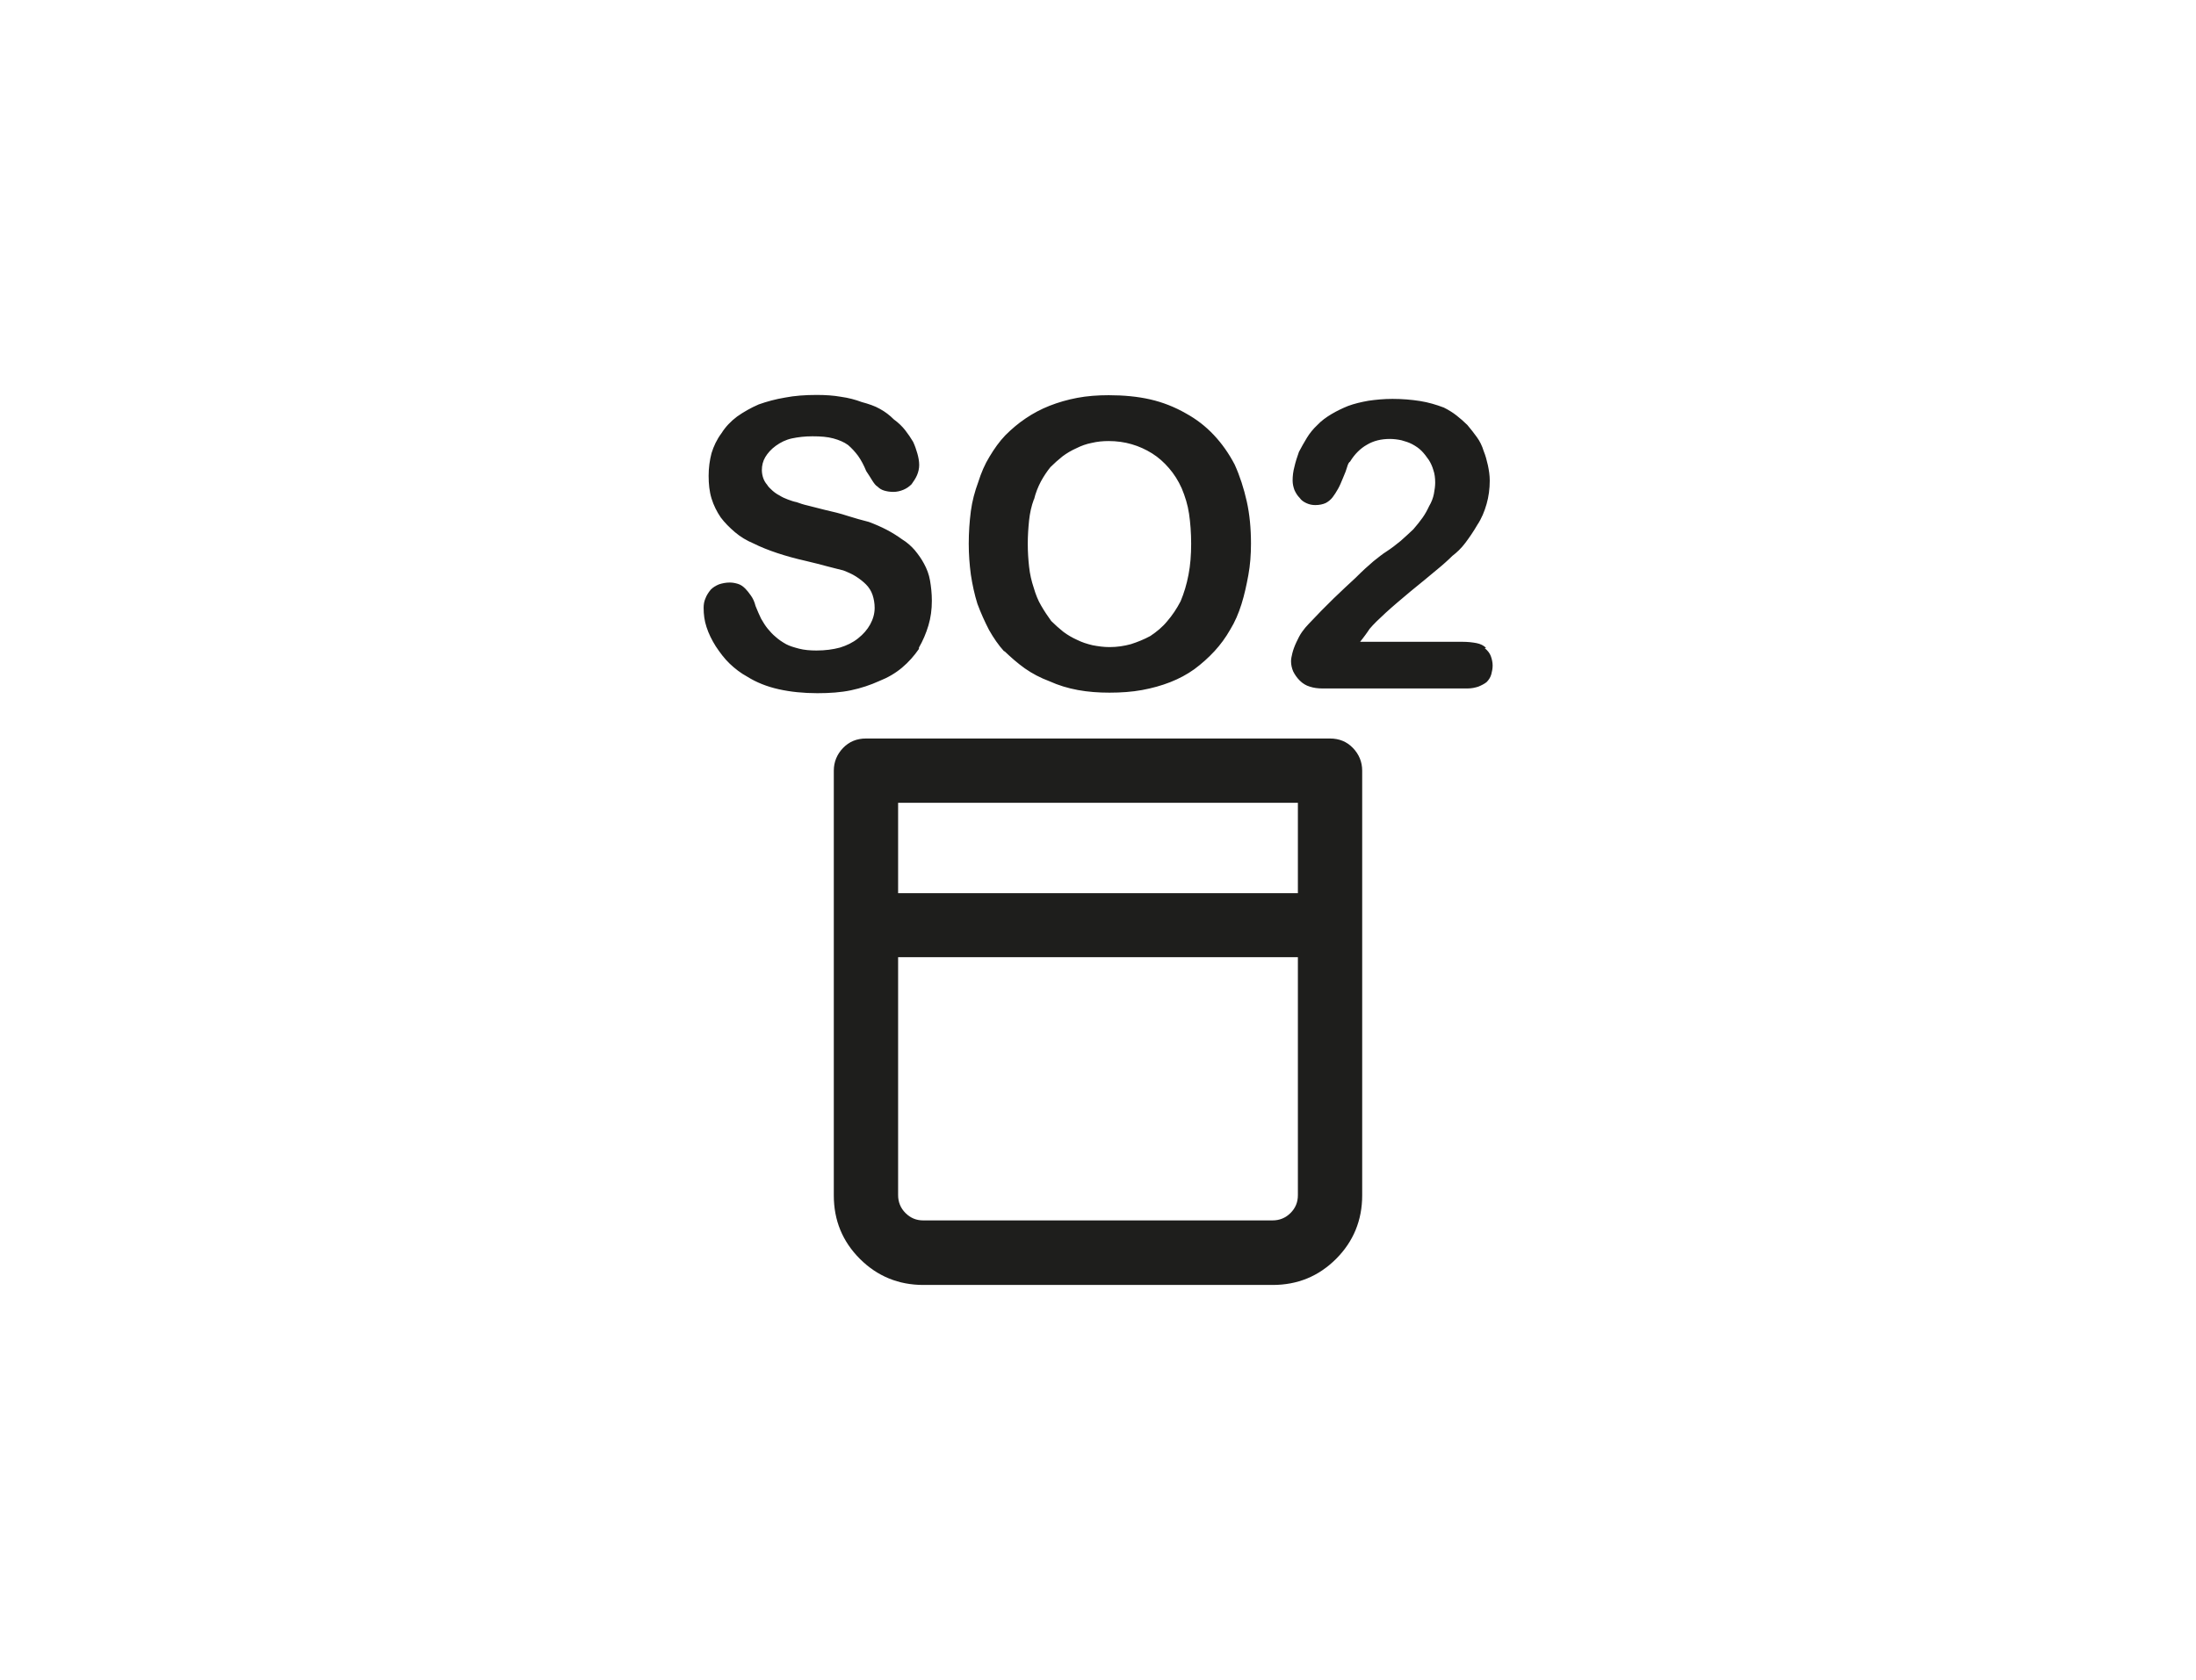 <?xml version="1.0" encoding="UTF-8"?>
<svg xmlns="http://www.w3.org/2000/svg" id="Capa_1" data-name="Capa 1" viewBox="0 0 83.33 63.77">
  <defs>
    <style>
      .cls-1 {
        fill: #1e1e1c;
        stroke-width: 0px;
      }
    </style>
  </defs>
  <path class="cls-1" d="M34.87,24.63c-.18.26-.39.5-.64.71-.25.21-.54.38-.87.51-.33.15-.69.27-1.07.35-.38.08-.81.11-1.27.11-.53,0-1.02-.05-1.47-.15-.45-.1-.85-.26-1.2-.48-.24-.13-.46-.3-.66-.49s-.37-.42-.53-.66c-.15-.24-.27-.48-.35-.73-.08-.24-.11-.48-.11-.73,0-.13.02-.25.07-.36.04-.11.11-.22.2-.33.09-.09.19-.15.31-.2.12-.04.26-.07.41-.07.11,0,.21.02.31.05.1.03.19.09.28.18.07.07.14.16.21.26.08.11.14.24.18.4.07.17.14.34.21.48.08.14.16.27.25.38.09.11.19.22.3.31.11.1.24.19.4.28.13.07.3.12.49.17s.42.07.66.07c.33,0,.63-.04.89-.11.26-.08.49-.19.69-.35.2-.16.35-.33.46-.53.11-.2.17-.41.17-.63,0-.17-.03-.34-.08-.49s-.14-.29-.25-.4c-.11-.11-.24-.21-.38-.3-.14-.09-.3-.16-.48-.23-.18-.04-.38-.1-.63-.16-.24-.07-.51-.13-.79-.2-.4-.09-.76-.19-1.09-.3-.33-.11-.63-.23-.89-.36-.26-.11-.5-.25-.71-.43-.21-.18-.39-.36-.54-.56-.15-.22-.27-.46-.35-.72-.08-.26-.11-.55-.11-.86s.04-.59.11-.86c.08-.26.2-.52.38-.76.15-.24.35-.45.59-.63.24-.17.52-.33.82-.46.31-.11.64-.2,1-.26.36-.07.76-.1,1.2-.1.33,0,.64.02.92.07.29.04.55.11.79.2.26.07.5.15.69.26.2.11.37.24.53.4.18.13.32.27.43.41.11.14.21.29.3.44.07.15.12.3.16.44.04.14.07.29.07.44,0,.13-.03.26-.08.38-.05.12-.13.24-.21.35-.09.09-.19.16-.31.21-.12.05-.25.08-.38.08s-.25-.02-.35-.05c-.1-.03-.18-.08-.25-.15-.07-.04-.13-.12-.2-.23-.07-.11-.14-.23-.23-.36-.09-.22-.19-.41-.31-.58-.12-.16-.25-.3-.38-.41-.15-.11-.34-.19-.56-.25-.22-.06-.48-.08-.79-.08-.29,0-.54.03-.78.08-.23.05-.43.15-.61.28-.18.13-.31.28-.4.43s-.13.32-.13.49c0,.11.02.21.05.3.03.09.08.18.15.26.04.07.11.14.2.22.09.08.18.14.26.18.11.07.22.12.33.16.11.04.22.08.33.1.11.04.25.09.43.13.17.04.38.1.63.16.31.07.6.14.87.23.28.09.54.16.81.23.24.09.47.19.68.3.21.11.4.23.58.36.18.11.34.25.48.41.14.17.26.34.35.51.11.2.19.41.23.64.04.23.07.49.07.77,0,.33-.04.64-.13.94-.09.3-.21.58-.36.84M50.47,28.03c.35,0,.64.12.87.36.23.24.35.53.35.86v16.12c0,.94-.33,1.75-.99,2.41-.66.66-1.46.99-2.41.99h-13.25c-.94,0-1.75-.33-2.41-.99-.66-.66-.99-1.46-.99-2.41v-16.12c0-.33.12-.62.35-.86.23-.24.52-.36.87-.36h17.61ZM49.25,30.47h-15.17v3.43h15.17v-3.43ZM48.29,46.32c.26,0,.49-.09.68-.28.19-.19.28-.41.28-.68v-9.03h-15.17v9.03c0,.26.09.49.28.68.19.19.41.28.67.28h13.25ZM38.11,24.73c-.22-.24-.41-.52-.58-.82-.16-.31-.31-.64-.44-.99-.11-.35-.19-.72-.25-1.11-.05-.38-.08-.77-.08-1.17,0-.44.03-.85.08-1.24.05-.38.15-.75.28-1.1.11-.35.25-.68.43-.97.18-.3.37-.57.6-.81.24-.24.5-.46.77-.64.28-.19.58-.35.91-.48.33-.13.68-.23,1.05-.3.37-.07.77-.1,1.19-.1.57,0,1.1.05,1.58.16.48.11.93.29,1.35.53.4.22.75.49,1.06.82.31.33.57.7.79,1.12.2.44.35.91.46,1.4.11.49.16,1.03.16,1.6,0,.42-.03.82-.1,1.2-.07.38-.15.75-.26,1.1-.11.35-.25.68-.43.97-.17.3-.37.57-.59.81-.24.26-.5.49-.77.69-.28.2-.58.36-.91.49-.33.13-.69.23-1.07.3-.38.07-.8.1-1.24.1-.42,0-.82-.03-1.2-.1-.38-.07-.74-.18-1.07-.33-.35-.13-.67-.3-.94-.49-.28-.2-.53-.42-.78-.66M39.23,18.96c-.09.24-.15.51-.18.79-.03.29-.05.58-.05.89s.02.6.05.87c.03.28.09.54.18.81.07.24.16.47.28.67.12.21.25.4.38.58.15.15.31.29.46.41.16.12.33.22.53.31.18.09.37.15.58.2.21.04.42.07.64.07.29,0,.55-.04.81-.11.25-.08.5-.18.74-.31.24-.16.46-.34.64-.56.19-.22.36-.47.51-.76.13-.31.23-.64.3-1.01.07-.36.1-.75.1-1.17s-.03-.8-.08-1.14c-.05-.34-.15-.66-.28-.97-.13-.29-.29-.54-.48-.76-.19-.22-.4-.41-.64-.56-.24-.15-.5-.27-.78-.35-.27-.08-.57-.12-.87-.12-.22,0-.43.02-.64.07-.21.04-.4.11-.58.2-.2.09-.37.19-.53.31-.15.12-.31.26-.46.41-.13.16-.25.34-.36.54-.11.21-.2.43-.26.68M56.34,24.6c.11.09.19.19.23.3.04.11.07.23.07.36,0,.11-.02.22-.05.33-.03.11-.09.21-.18.3-.09.07-.19.12-.31.17-.12.04-.26.07-.41.07h-5.51c-.17,0-.33-.02-.48-.07-.14-.04-.27-.12-.38-.23-.11-.11-.19-.23-.25-.35-.05-.12-.08-.25-.08-.38,0-.09.02-.19.05-.31.03-.12.08-.26.15-.41.07-.15.14-.29.22-.4.08-.11.16-.21.25-.3.33-.35.64-.67.94-.96.3-.29.58-.55.84-.79.26-.26.49-.47.68-.63.19-.15.35-.28.48-.36.2-.13.38-.27.55-.41.16-.14.32-.29.48-.44.13-.15.25-.3.35-.44.1-.14.18-.29.25-.44.09-.15.15-.31.18-.46.03-.16.05-.3.05-.43,0-.18-.02-.34-.07-.48-.04-.14-.1-.27-.17-.38-.09-.13-.18-.25-.28-.35s-.22-.18-.35-.25c-.13-.07-.27-.11-.41-.15-.14-.03-.29-.05-.44-.05-.33,0-.62.07-.87.22-.25.14-.47.36-.64.64-.04.02-.08.09-.11.2-.03.11-.08.24-.15.4-.07.17-.13.32-.2.44-.07.12-.13.22-.2.31-.07.09-.15.16-.26.22-.11.05-.24.08-.4.08-.11,0-.22-.02-.33-.07s-.2-.11-.26-.2c-.09-.09-.15-.19-.2-.3-.04-.11-.07-.23-.07-.36,0-.17.02-.35.07-.53.04-.18.1-.36.17-.56.09-.17.19-.35.3-.53.11-.18.24-.34.4-.49.15-.16.33-.29.53-.41.2-.12.41-.22.63-.31.24-.09.5-.15.78-.2.28-.04.58-.07.91-.07.37,0,.72.03,1.04.08.32.05.62.14.91.25.18.09.34.19.48.3.14.11.28.23.41.36.13.15.25.31.36.46.11.15.2.33.26.53.07.17.12.36.16.54.04.19.07.38.07.58,0,.31-.04.61-.12.89-.08.28-.19.55-.35.79-.15.26-.31.49-.46.69-.15.2-.32.36-.49.49-.15.15-.36.34-.63.56-.26.22-.58.48-.96.79-.37.31-.69.58-.94.81-.25.23-.46.43-.61.61-.04.07-.1.14-.16.23-.07.09-.13.18-.2.26h3.89c.2,0,.37.02.53.05.15.03.27.09.36.18"></path>
</svg>

